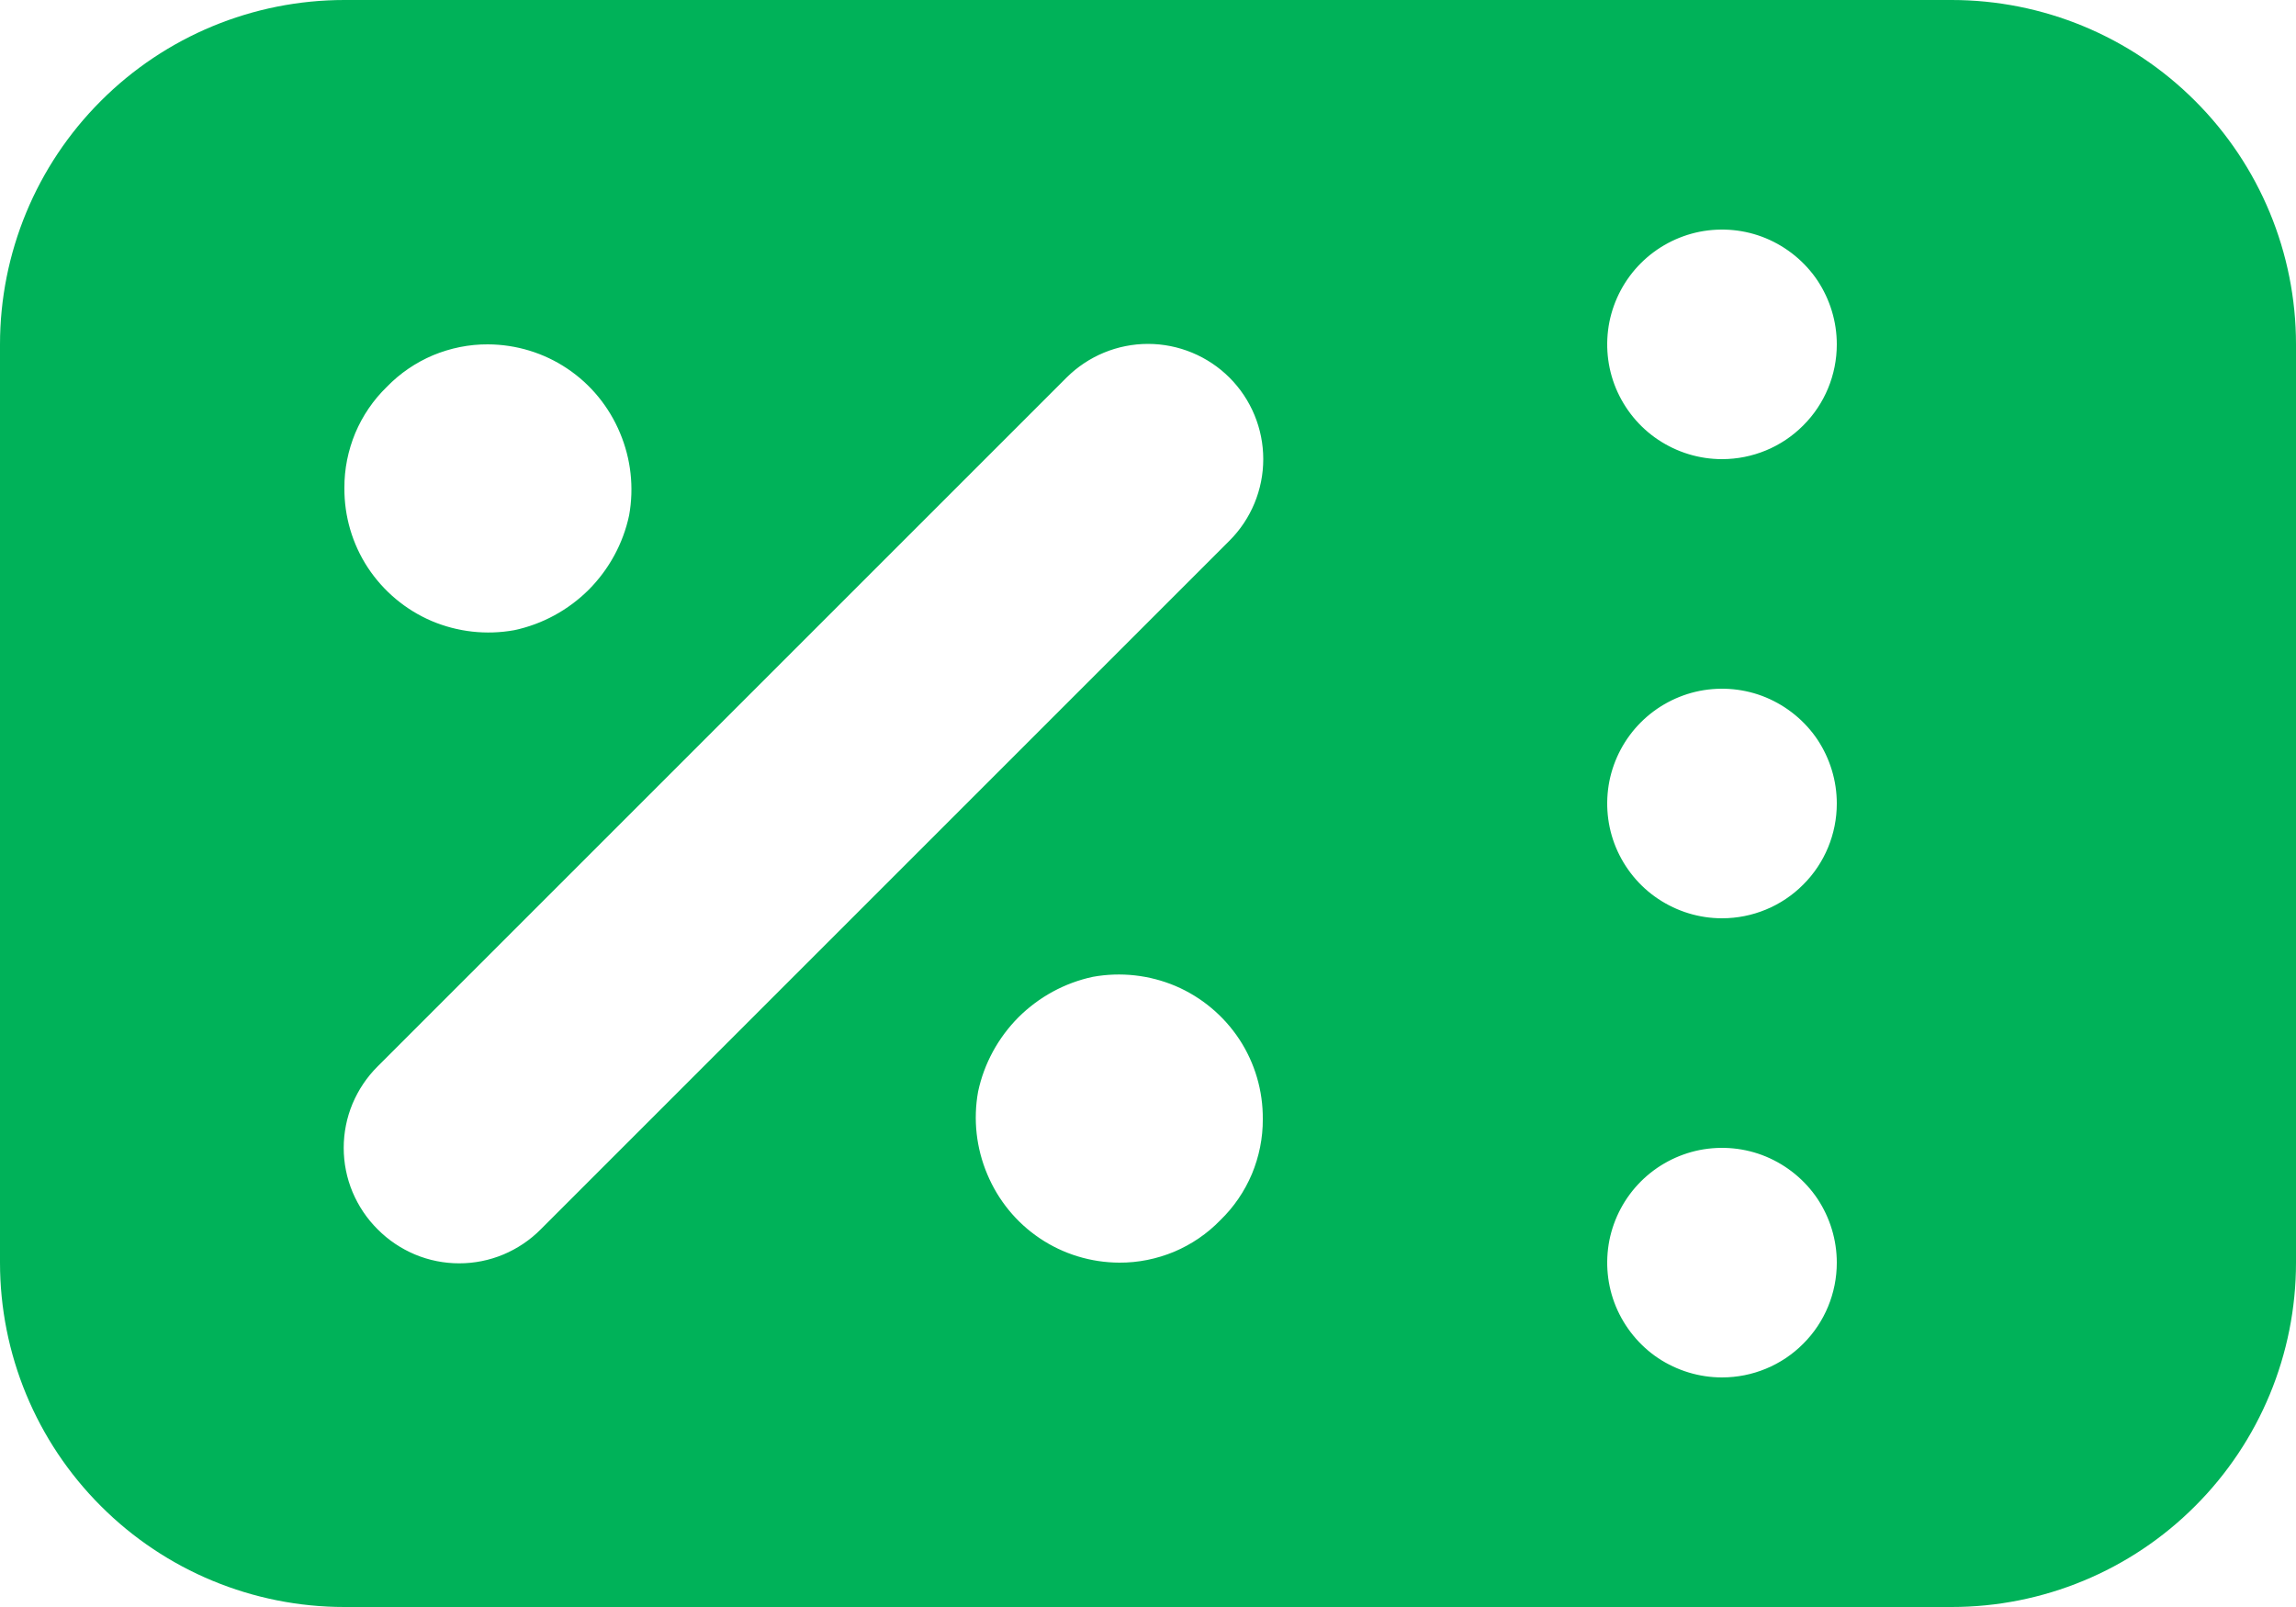 <svg width="20" height="14" viewBox="0 0 20 14" fill="none" xmlns="http://www.w3.org/2000/svg">
<path d="M17 0H3C2.204 0 1.441 0.316 0.879 0.879C0.316 1.441 0 2.204 0 3V11C0 11.796 0.316 12.559 0.879 13.121C1.441 13.684 2.204 14 3 14H17C17.796 14 18.559 13.684 19.121 13.121C19.684 12.559 20 11.796 20 11V3C20 2.204 19.684 1.441 19.121 0.879C18.559 0.316 17.796 0 17 0ZM3.37 3.37C3.484 3.252 3.621 3.159 3.772 3.095C3.924 3.032 4.086 2.999 4.25 3C4.496 3.001 4.737 3.074 4.941 3.211C5.146 3.348 5.305 3.543 5.4 3.77C5.496 3.997 5.524 4.247 5.48 4.49C5.428 4.735 5.305 4.96 5.128 5.138C4.95 5.315 4.725 5.438 4.48 5.49C4.237 5.534 3.987 5.506 3.76 5.41C3.533 5.313 3.34 5.151 3.204 4.945C3.069 4.739 2.998 4.497 3 4.25C2.999 4.086 3.032 3.924 3.095 3.772C3.159 3.621 3.252 3.484 3.37 3.37ZM10.63 10.63C10.516 10.748 10.379 10.841 10.228 10.905C10.076 10.968 9.914 11.001 9.75 11C9.504 10.999 9.263 10.926 9.059 10.789C8.854 10.652 8.695 10.457 8.6 10.23C8.504 10.003 8.476 9.753 8.52 9.51C8.572 9.265 8.695 9.04 8.872 8.862C9.05 8.685 9.275 8.562 9.52 8.51C9.763 8.466 10.013 8.494 10.24 8.59C10.467 8.687 10.66 8.849 10.796 9.055C10.931 9.261 11.002 9.503 11 9.75C11.001 9.914 10.968 10.076 10.905 10.228C10.841 10.379 10.748 10.516 10.63 10.63ZM10.71 4.71L4.71 10.71C4.617 10.804 4.506 10.878 4.385 10.929C4.263 10.98 4.132 11.006 4 11.006C3.868 11.006 3.737 10.98 3.615 10.929C3.494 10.878 3.383 10.804 3.29 10.71C3.196 10.617 3.122 10.506 3.071 10.385C3.02 10.263 2.994 10.132 2.994 10C2.994 9.868 3.02 9.737 3.071 9.615C3.122 9.494 3.196 9.383 3.29 9.29L9.29 3.29C9.478 3.102 9.734 2.996 10 2.996C10.266 2.996 10.522 3.102 10.71 3.29C10.898 3.478 11.004 3.734 11.004 4C11.004 4.266 10.898 4.522 10.71 4.71ZM15 12C14.802 12 14.609 11.941 14.444 11.832C14.28 11.722 14.152 11.565 14.076 11.383C14 11.2 13.981 10.999 14.019 10.805C14.058 10.611 14.153 10.433 14.293 10.293C14.433 10.153 14.611 10.058 14.805 10.019C14.999 9.981 15.2 10 15.383 10.076C15.565 10.152 15.722 10.28 15.832 10.444C15.941 10.609 16 10.802 16 11C16 11.265 15.895 11.52 15.707 11.707C15.52 11.895 15.265 12 15 12ZM15 8C14.802 8 14.609 7.941 14.444 7.831C14.28 7.722 14.152 7.565 14.076 7.383C14 7.2 13.981 6.999 14.019 6.805C14.058 6.611 14.153 6.433 14.293 6.293C14.433 6.153 14.611 6.058 14.805 6.019C14.999 5.981 15.2 6 15.383 6.076C15.565 6.152 15.722 6.28 15.832 6.444C15.941 6.609 16 6.802 16 7C16 7.265 15.895 7.52 15.707 7.707C15.52 7.895 15.265 8 15 8ZM15 4C14.802 4 14.609 3.941 14.444 3.831C14.28 3.722 14.152 3.565 14.076 3.383C14 3.2 13.981 2.999 14.019 2.805C14.058 2.611 14.153 2.433 14.293 2.293C14.433 2.153 14.611 2.058 14.805 2.019C14.999 1.981 15.2 2 15.383 2.076C15.565 2.152 15.722 2.28 15.832 2.444C15.941 2.609 16 2.802 16 3C16 3.265 15.895 3.52 15.707 3.707C15.52 3.895 15.265 4 15 4Z" fill="#00B259"/>
</svg>
